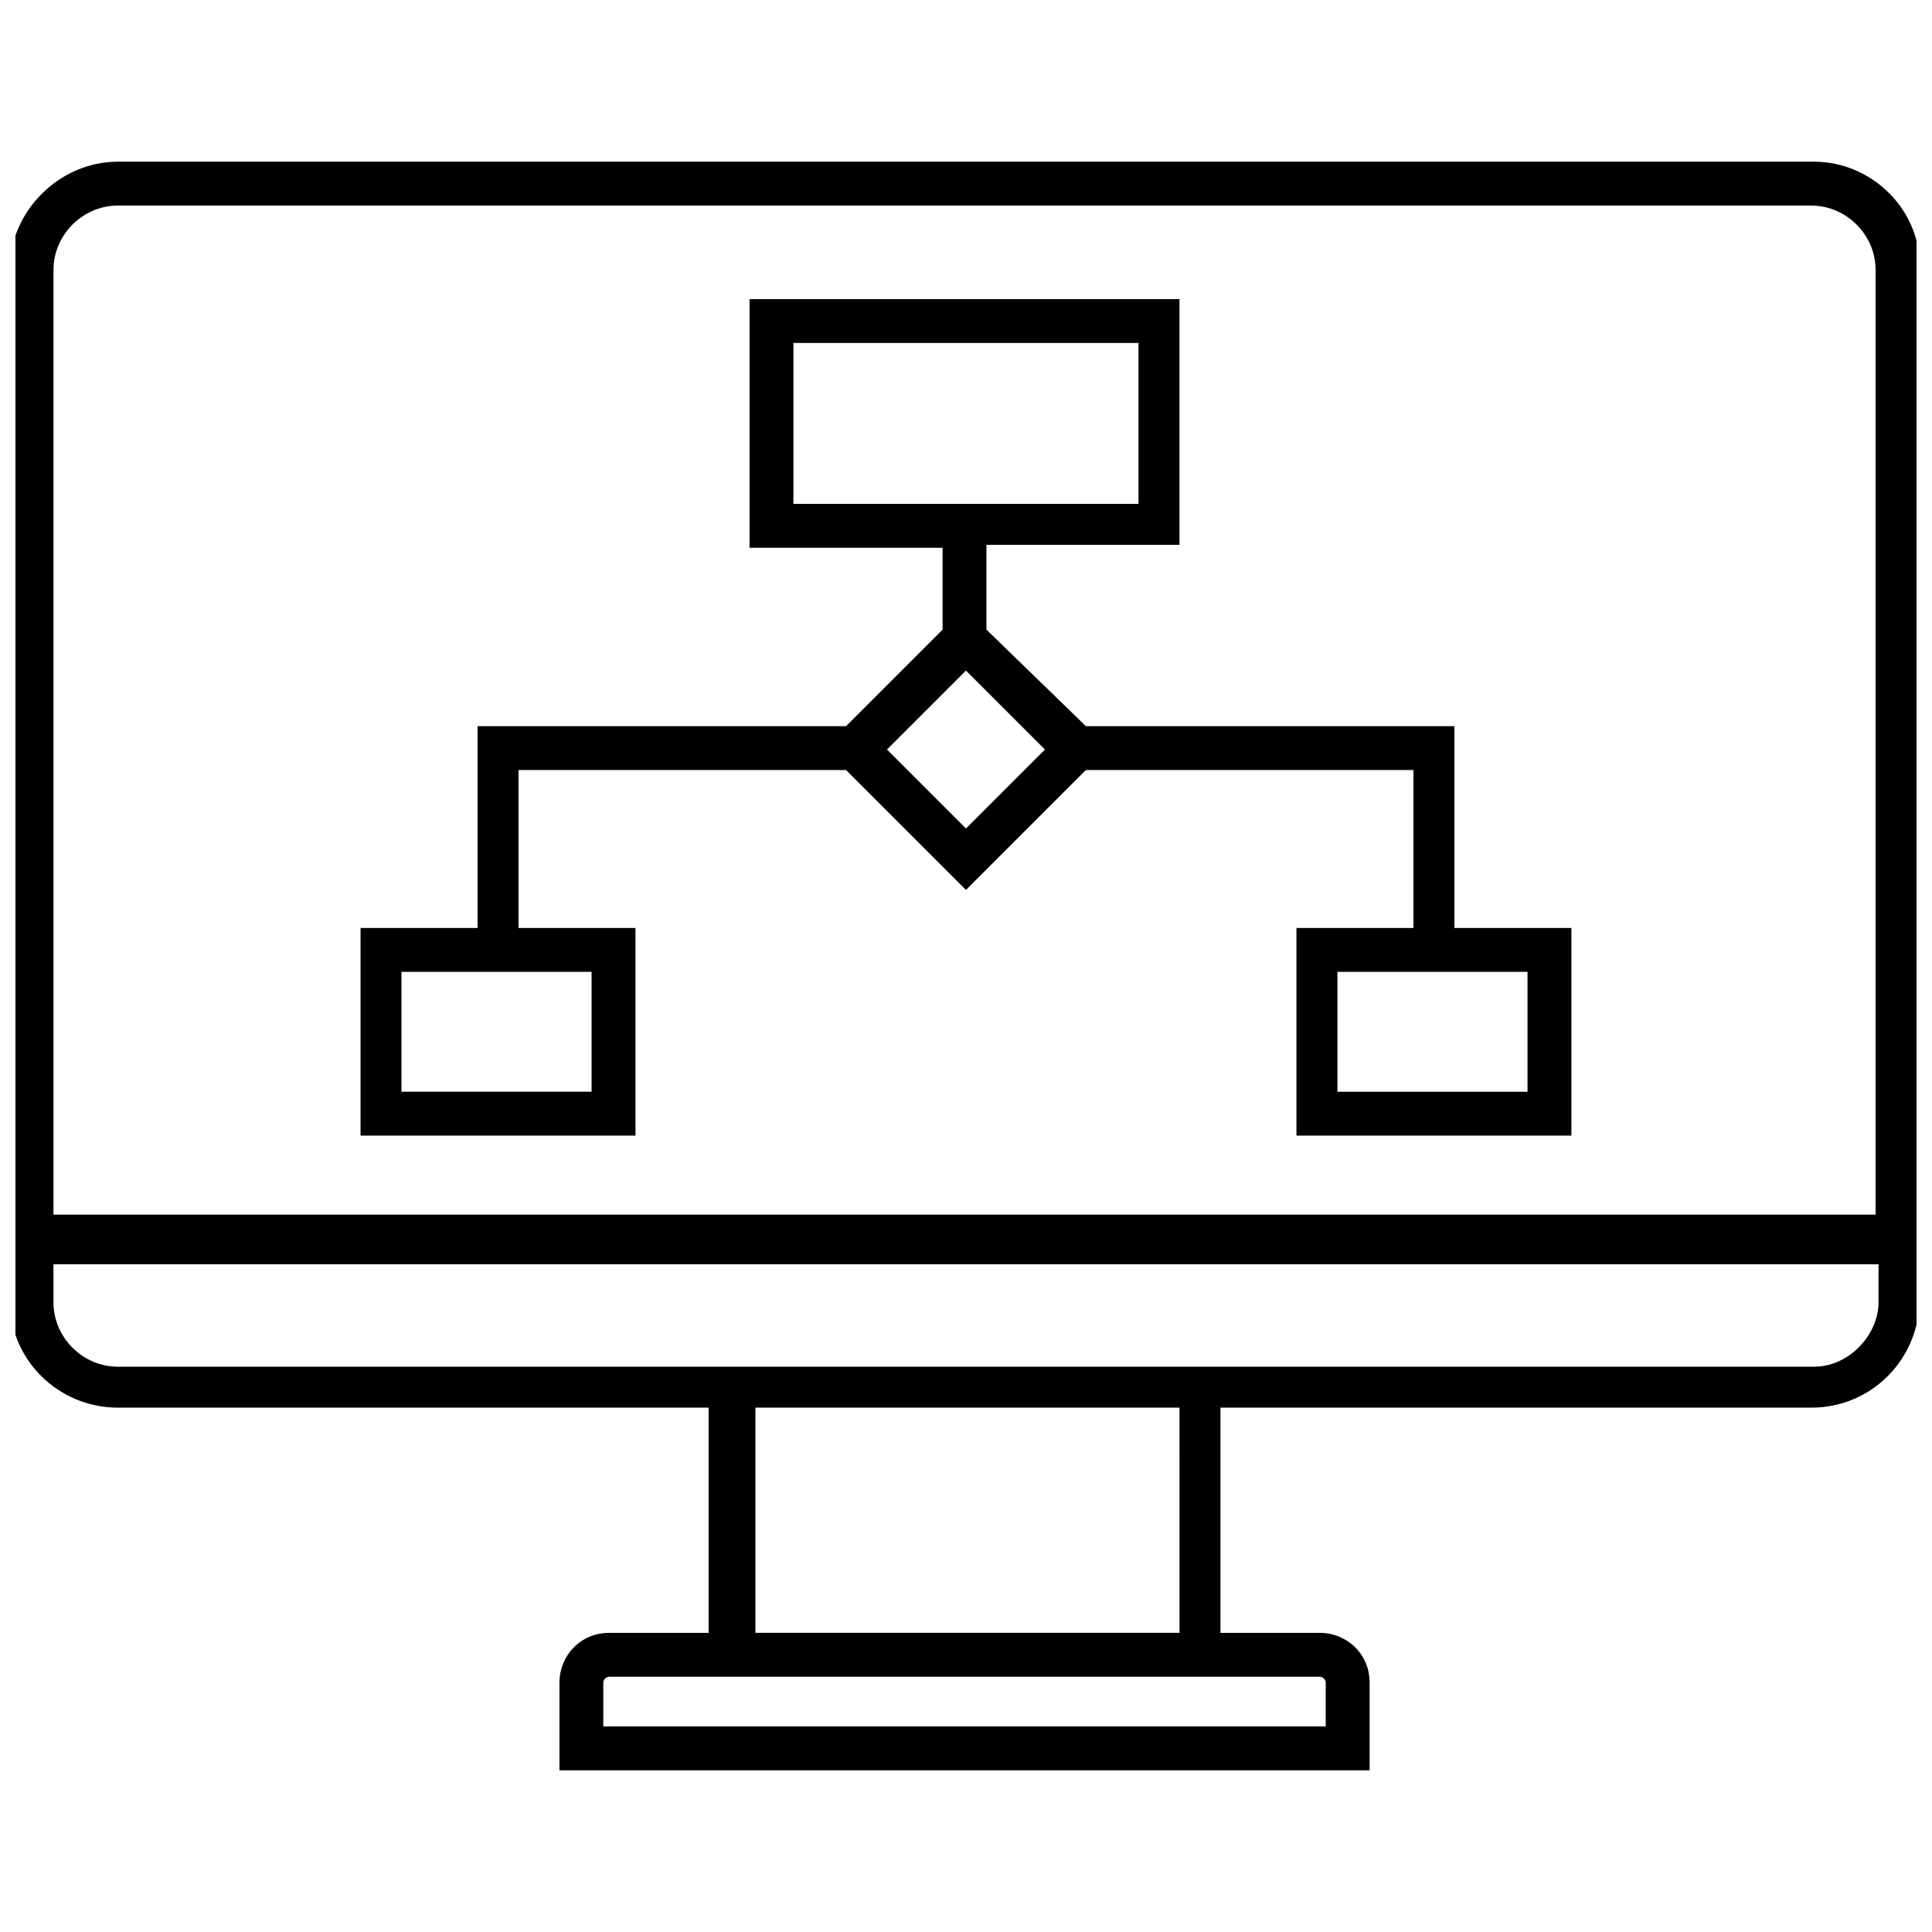 <?xml version="1.0" encoding="UTF-8"?>
<!-- Uploaded to: ICON Repo, www.iconrepo.com, Generator: ICON Repo Mixer Tools -->
<svg width="800px" height="800px" version="1.1" viewBox="144 144 512 512" xmlns="http://www.w3.org/2000/svg">
 <defs>
  <clipPath id="a">
   <path d="m148.09 186h503.81v428h-503.81z"/>
  </clipPath>
 </defs>
 <g clip-path="url(#a)">
  <path d="m624.77 186.85h-449.55c-15.504 0-28.68 13.176-28.68 28.68v272.83c0 16.277 13.176 28.68 28.68 28.68h156.57v59.684h-26.352c-7.75 0-13.176 6.199-13.176 13.176v23.254h214.7v-23.254c0-7.75-6.199-13.176-13.176-13.176h-26.352v-59.684h156.57c16.277 0 28.68-13.176 28.68-28.68l-0.008-272.83c0.773-15.504-12.402-28.68-27.906-28.68zm-449.55 11.629h448.78c9.301 0 17.051 7.75 17.051 17.051v250.36h-482.88v-250.36c0-9.301 7.75-17.051 17.051-17.051zm318.56 389.87c0.773 0 1.551 0.773 1.551 1.551v11.625h-191.45v-11.625c0-0.773 0.773-1.551 1.551-1.551zm-37.98-11.629h-111.61v-59.684h112.39l0.004 59.684zm168.97-70.531h-449.55c-9.301 0-17.051-7.75-17.051-17.051v-10.078h483.66v10.078c0 8.523-7.754 17.051-17.055 17.051z"/>
 </g>
 <path d="m312.41 389.92h-31.004v-41.855h86.809l31.777 31.777 31.777-31.777h86.809v41.855h-31.004v55.031h72.859v-55.031h-31.004v-53.48h-97.656l-26.352-25.578v-22.477h51.156v-65.109h-113.94v65.883h51.156v21.703l-25.578 25.578h-97.66v53.48h-31.004v55.031h72.859zm236.4 43.406h-50.383v-31.777h50.383zm-194.55-198.43h91.461v42.629l-91.461 0.004zm45.73 86.812 20.926 20.926-20.926 20.926-20.926-20.926zm-99.215 111.61h-50.383v-31.777h50.383z"/>
</svg>